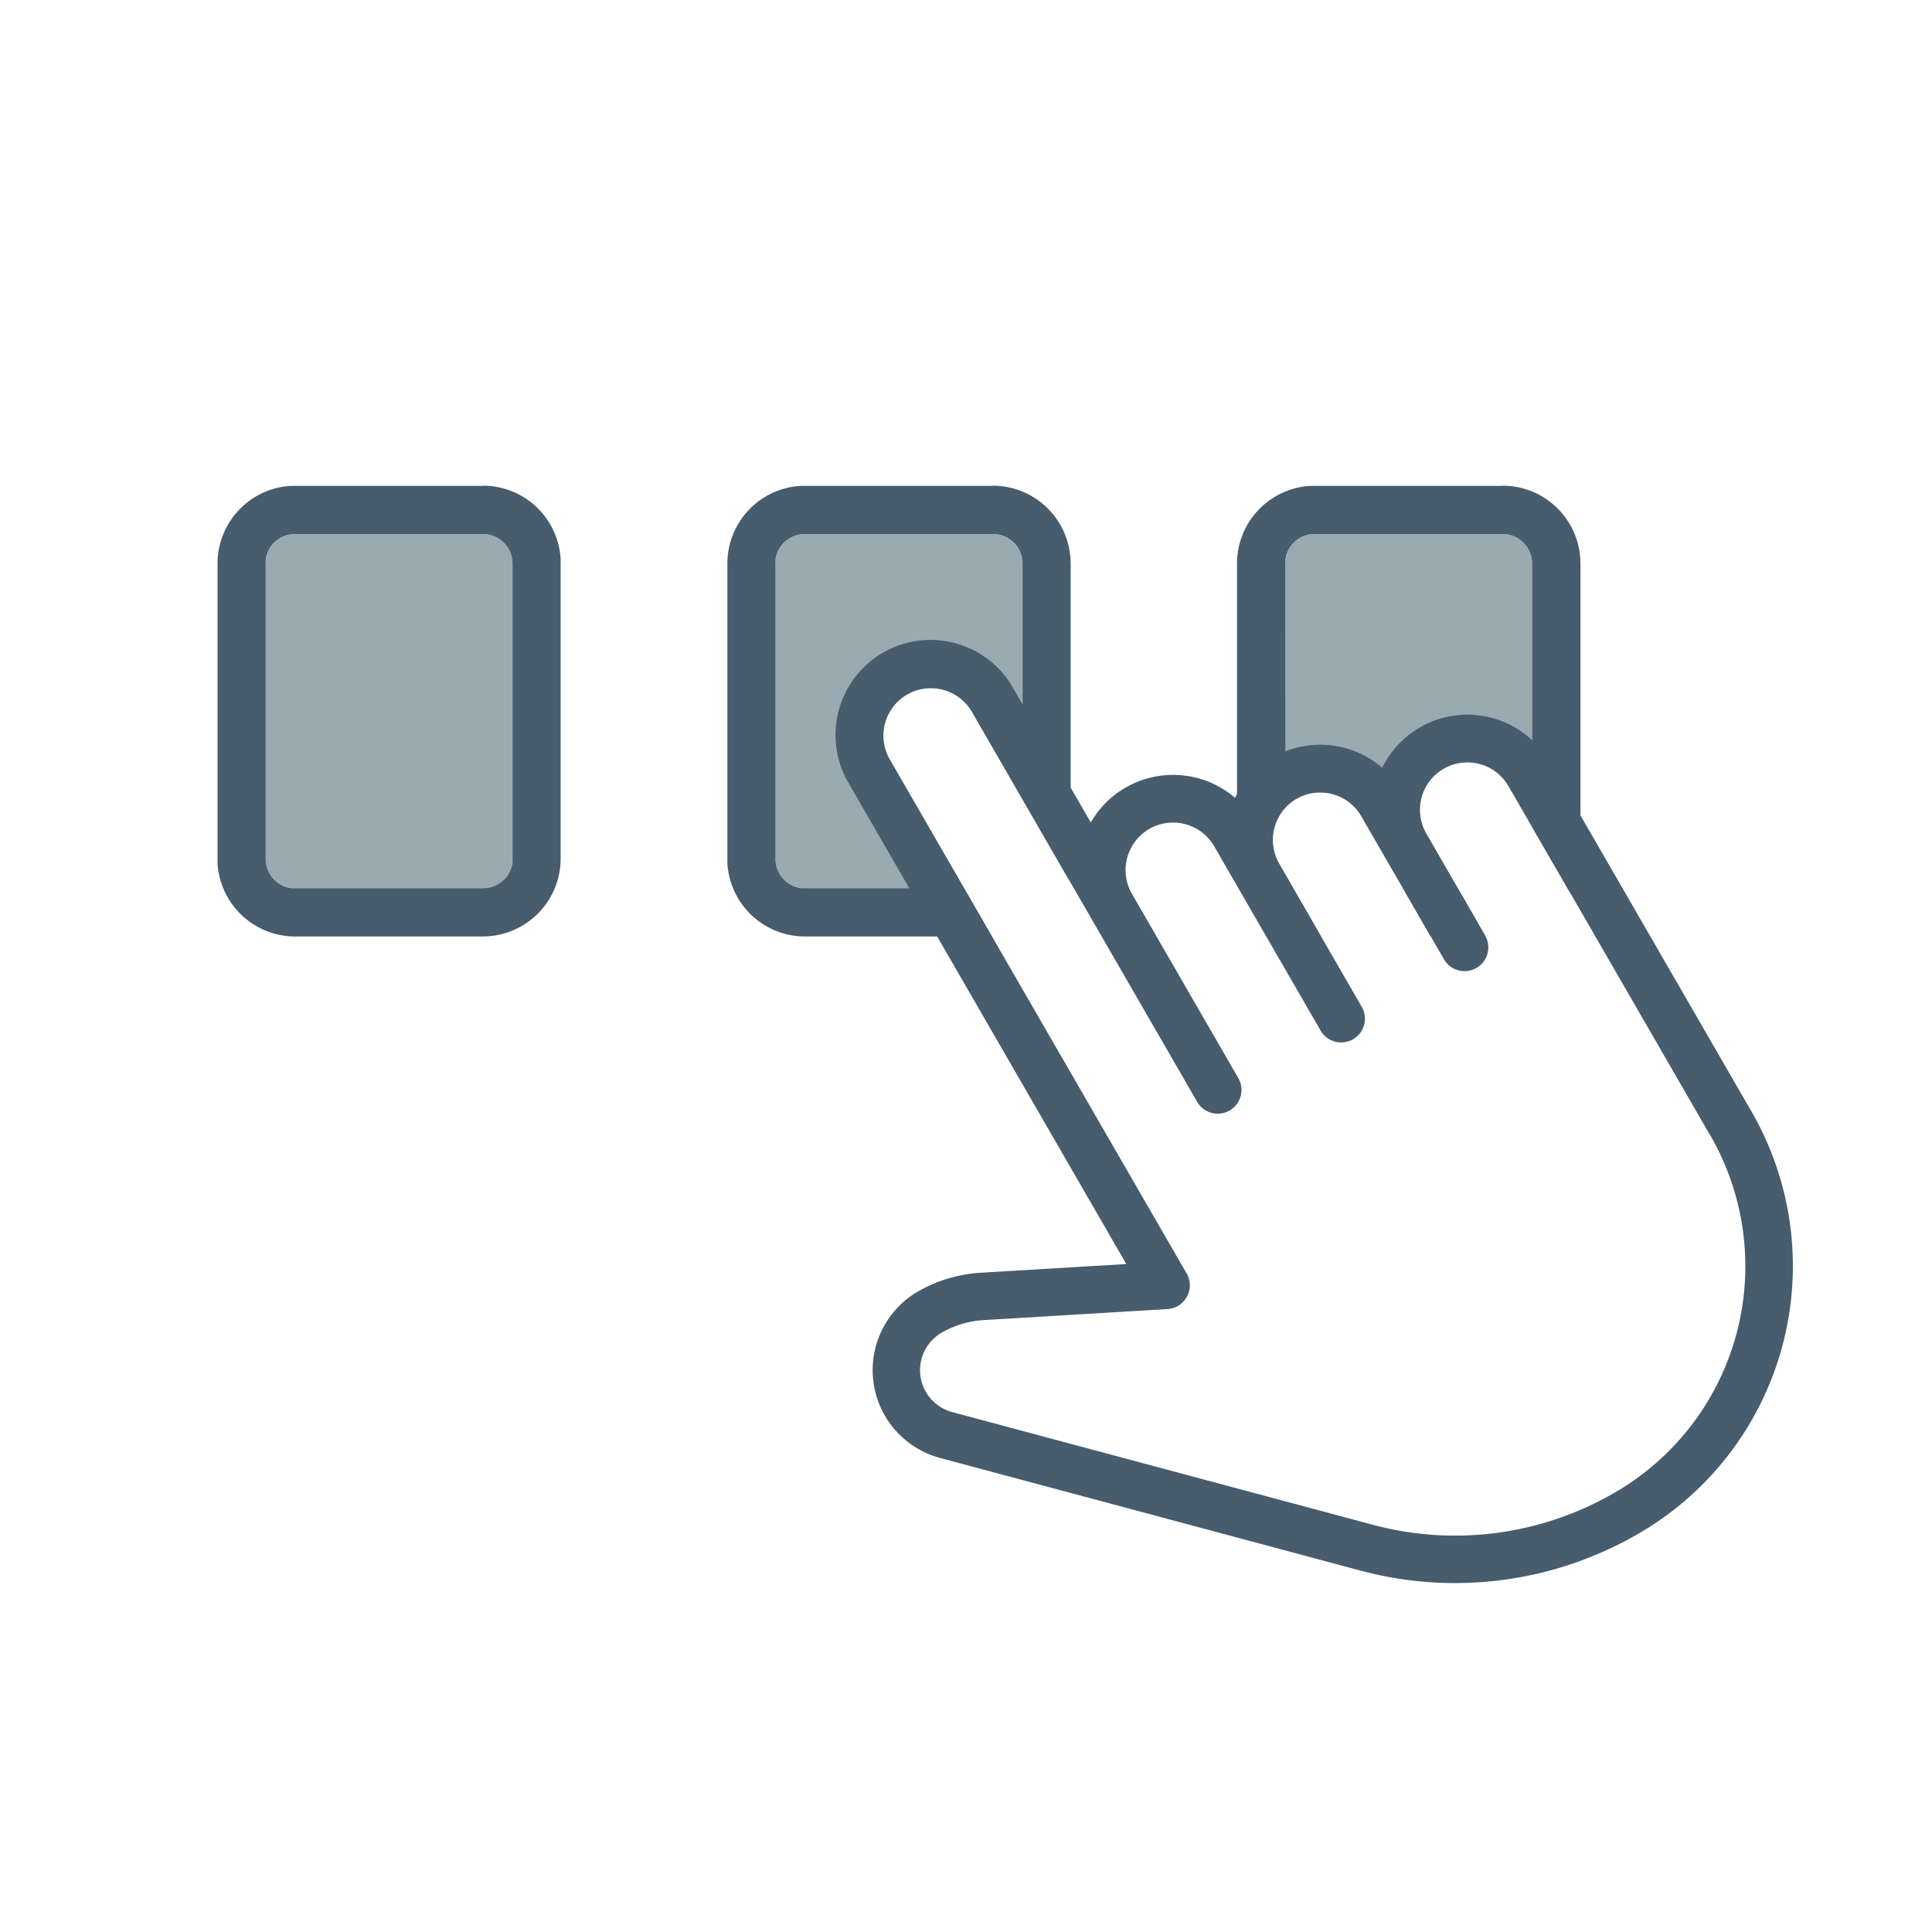 <svg id="ic-ilustrativo-choose" xmlns="http://www.w3.org/2000/svg" width="72" height="72">
    <defs>
        <style>
            .cls-2{fill:#475c6d}
        </style>
    </defs>
    <path id="Path_5600" data-name="Path 5600" d="M0 0h72v72H0z" style="fill-rule:evenodd;fill:none"/>
    <path id="Path_5601" data-name="Path 5601" class="cls-2" d="M37 18.1a2.9 2.9 0 0 1 2.893 2.728L39.9 21v11a2.907 2.907 0 0 1-.094.734l-1.7-2.946V21A1.1 1.1 0 0 0 37 19.9h-7a1.1 1.1 0 0 0-1.1.982V32a1.1 1.1 0 0 0 .982 1.1H35.926l1.037 1.8H30a2.9 2.9 0 0 1-2.893-2.727V21a2.9 2.9 0 0 1 2.728-2.893h7.17zm19 0a2.9 2.9 0 0 1 2.893 2.728L58.9 21v11a2.889 2.889 0 0 1-.336 1.355L57.1 30.829V21a1.1 1.1 0 0 0-1.1-1.1h-7a1.1 1.1 0 0 0-1.1.982V30.1a1.773 1.773 0 0 0-.23 2.084l1.56 2.716H49a2.9 2.9 0 0 1-2.893-2.727L46.1 32V21a2.9 2.9 0 0 1 2.728-2.893h7.17zm-38 0a2.9 2.9 0 0 1 2.893 2.728V32a2.9 2.9 0 0 1-2.728 2.893L18 34.9h-7a2.9 2.9 0 0 1-2.893-2.73V21a2.9 2.9 0 0 1 2.728-2.893h7.17zm36.326 15 1.037 1.8h-2.046l-1.036-1.8h2.045zM18 19.9h-7a1.1 1.1 0 0 0-1.1.982V32a1.1 1.1 0 0 0 .982 1.1H18a1.1 1.1 0 0 0 1.1-.982V21a1.1 1.1 0 0 0-1.1-1.1z"/>
    <path id="Path_5602" data-name="Path 5602" d="M37 19.9a1.1 1.1 0 0 1 1.1 1.1v8.788l-1.88-3.257a1.773 1.773 0 0 0-2.283-.72l-.136.071a1.772 1.772 0 0 0-.648 2.419l2.772 4.8H30A1.1 1.1 0 0 1 28.9 32V21a1.1 1.1 0 0 1 1.1-1.1zm-19 0a1.1 1.1 0 0 1 1.1 1.1v11a1.1 1.1 0 0 1-1.1 1.1h-7A1.1 1.1 0 0 1 9.9 32V21a1.1 1.1 0 0 1 1.1-1.1zm38 0a1.1 1.1 0 0 1 1.1 1.1v9.827l-.884-1.53a1.773 1.773 0 0 0-2.283-.72l-.136.071a1.772 1.772 0 0 0-.648 2.419l1.177 2.033h-2.044l-1.55-2.683a1.773 1.773 0 0 0-2.282-.717l-.136.07a1.8 1.8 0 0 0-.419.336L47.9 21a1.1 1.1 0 0 1 1.1-1.1z" style="fill:rgba(0,43,62,.4);fill-rule:evenodd"/>
    <path id="Path_5603" data-name="Path 5603" class="cls-2" d="M52.917 27.11a3.53 3.53 0 0 0-1.406 1.5 3.541 3.541 0 0 0-5.485 1.122 3.55 3.55 0 0 0-4.08-.38 3.512 3.512 0 0 0-1.295 1.3l-2.894-5.012a3.541 3.541 0 1 0-6.133 3.541l10.35 17.926-5.433.325a5.336 5.336 0 0 0-2.335.7 3.388 3.388 0 0 0 .822 6.2l15.638 4.19a13.608 13.608 0 0 0 10.4-1.37 11.521 11.521 0 0 0 4.212-15.72l-7.524-13.026a3.545 3.545 0 0 0-4.837-1.3zm10.828 15.214a9.749 9.749 0 0 1-3.566 13.3 11.84 11.84 0 0 1-9.054 1.19l-15.64-4.19a1.616 1.616 0 0 1-.394-2.958 3.562 3.562 0 0 1 1.557-.469l6.862-.412a.886.886 0 0 0 .713-1.326L33.158 28.3a1.77 1.77 0 0 1 3.066-1.77l8.41 14.566a.886.886 0 0 0 1.533-.885l-3.983-6.9a1.77 1.77 0 1 1 3.066-1.771l3.984 6.9a.886.886 0 0 0 1.533-.885l-3.1-5.367a1.77 1.77 0 1 1 3.066-1.77l3.1 5.366a.886.886 0 0 0 1.533-.885l-2.213-3.833a1.77 1.77 0 1 1 3.066-1.771l7.525 13.033z"/>
</svg>
